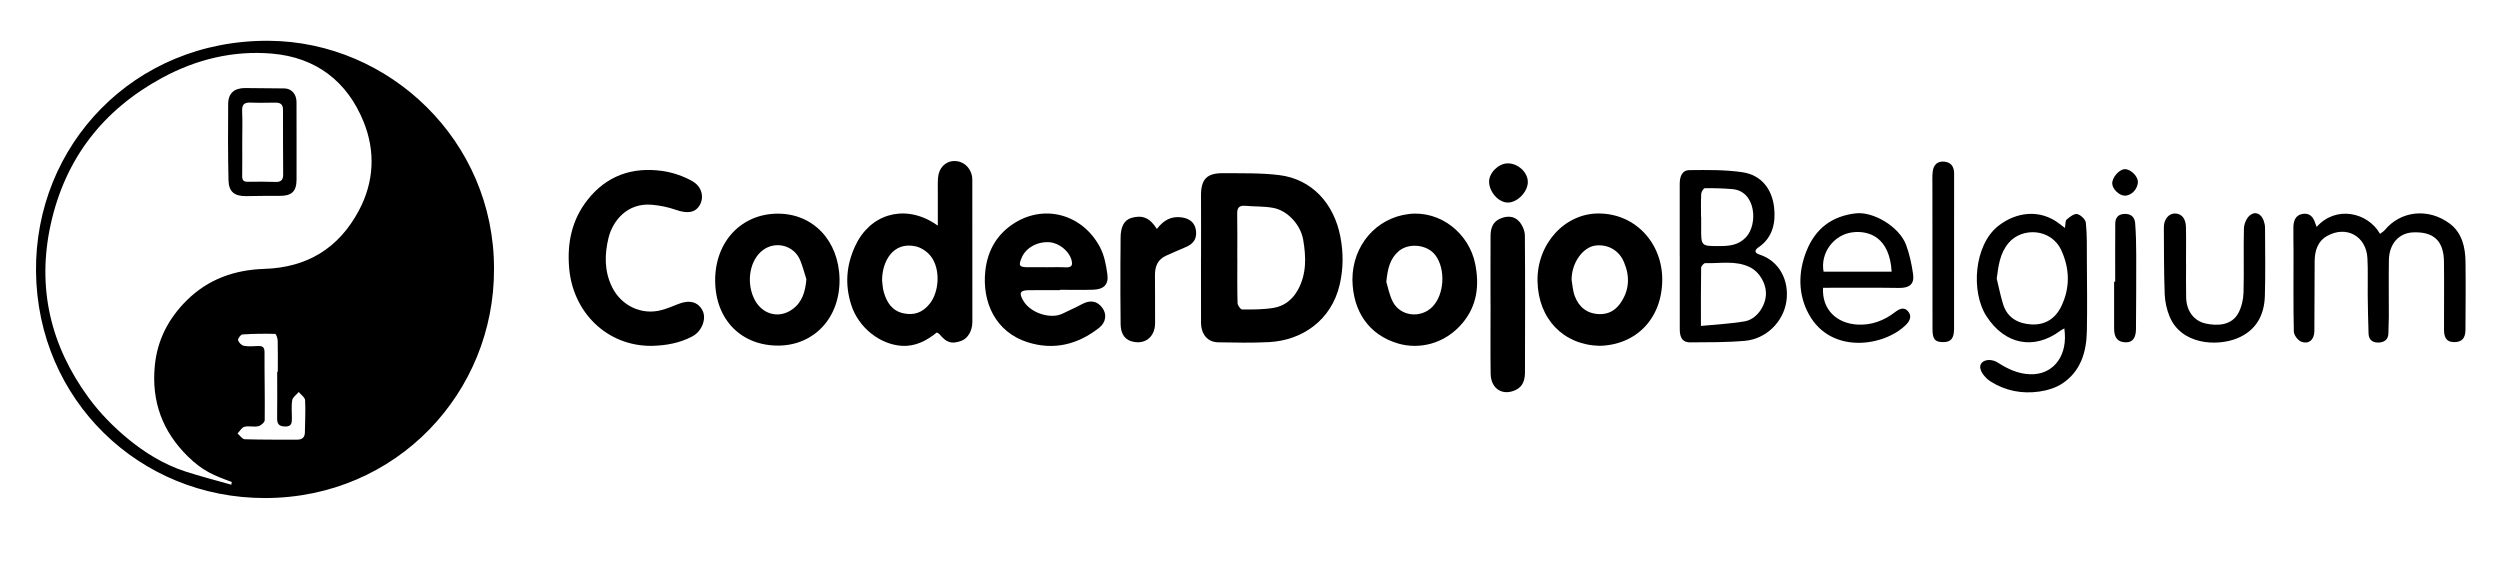 <?xml version="1.0" encoding="UTF-8"?> <!-- Generator: Adobe Illustrator 23.0.3, SVG Export Plug-In . SVG Version: 6.00 Build 0) --> <svg xmlns="http://www.w3.org/2000/svg" xmlns:xlink="http://www.w3.org/1999/xlink" id="Layer_1" x="0px" y="0px" viewBox="0 0 1520 350.22" style="enable-background:new 0 0 1520 350.22;" xml:space="preserve"> <g> <path d="M300.36,163.42c0.32,75.16-59.12,139.21-139.02,139.39c-76.75,0.18-138.59-59.77-139.44-137.6 c-0.84-76.95,59.47-141,141.6-140.41C236.66,25.32,300.48,85.49,300.36,163.42z M140.66,294.71c0.08-0.56,0.16-1.13,0.23-1.69 c-10.91-3.97-17.53-6.54-26.71-15.55c-15.37-15.09-22.14-33.33-20.07-54.99c1.51-15.82,8.35-28.85,19.38-39.8 c13.01-12.92,29.05-18.62,47.26-19.2c25.85-0.81,45.2-12.46,57.45-35.47c9.35-17.56,10.11-36.1,2.86-54 c-9.94-24.55-28.93-39.11-55.62-41.41c-23.56-2.02-46.05,3.46-66.77,14.67c-35.89,19.43-58.99,49-67.83,89.11 c-8.51,38.66-0.08,73.91,23.1,105.51c6.69,9.12,14.87,17.48,23.6,24.7c10.42,8.62,22.1,15.84,35.17,20.07 C121.94,289.66,131.34,292.05,140.66,294.71z M168.53,226.02c0.12,0,0.25,0,0.37,0c0-6.32,0.1-12.64-0.07-18.96 c-0.04-1.43-0.97-4.04-1.55-4.06c-6.62-0.17-13.26-0.09-19.87,0.35c-1.03,0.07-2.88,2.48-2.66,3.41c0.33,1.39,2.01,3.17,3.39,3.45 c2.72,0.56,5.63,0.32,8.45,0.18c2.77-0.14,4.26,0.4,4.24,3.77c-0.06,13.78,0.28,27.57,0.11,41.34c-0.02,1.29-2.36,3.3-3.92,3.65 c-2.69,0.6-5.75-0.35-8.4,0.33c-1.64,0.42-2.82,2.66-4.2,4.08c1.46,1.22,2.88,3.45,4.38,3.5c10.64,0.33,21.29,0.22,31.94,0.25 c3.02,0.01,4.62-1.4,4.64-4.55c0.06-6.48,0.49-12.98,0.12-19.44c-0.1-1.73-2.52-3.33-3.87-4.98c-1.37,1.63-3.61,3.1-3.94,4.91 c-0.64,3.54-0.19,7.28-0.22,10.93c-0.03,2.74,0.03,5.21-4.1,5.14c-3.78-0.07-4.92-1.56-4.87-5.09 C168.62,244.84,168.53,235.43,168.53,226.02z"></path> <path d="M730.23,156.55c0-12.49,0.06-24.97-0.02-37.46c-0.06-10.11,3.43-13.91,13.67-13.8c11.31,0.12,22.71-0.21,33.89,1.17 c19.92,2.45,33.33,17.35,37.18,37.48c1.86,9.74,1.85,19.29-0.41,29.08c-5.04,21.8-22.9,33.91-42.87,34.98 c-10.3,0.55-20.66,0.3-30.98,0.13c-6.49-0.11-10.44-4.84-10.47-12.09c-0.06-13.16-0.02-26.32-0.02-39.48 C730.21,156.55,730.22,156.55,730.23,156.55z M752.27,156.84c0.01,0,0.02,0,0.03,0c0,9.14-0.12,18.29,0.13,27.42 c0.04,1.39,1.8,3.9,2.78,3.91c6.45,0.02,13,0.07,19.32-1.02c6.43-1.11,11.4-5.08,14.63-10.99c5.3-9.7,4.96-19.94,3.18-30.38 c-1.53-8.97-9.36-17.78-18.34-19.41c-5.5-1-11.21-0.73-16.81-1.23c-3.7-0.33-5.05,1.09-4.98,4.79 C752.38,138.89,752.27,147.87,752.27,156.84z"></path> <path d="M569.57,202.16c-6.13,4.93-12.86,8.57-21.16,8.1c-13.24-0.75-26.39-10.94-30.85-24.86c-3.98-12.44-2.98-24.2,2.36-35.78 c8.86-19.19,28.95-25.33,47.08-14.53c0.55,0.33,1.07,0.69,3.19,2.08c0-7.5-0.01-13.83,0-20.15c0.01-3-0.1-6,0.13-8.98 c0.46-5.92,4.39-9.93,9.64-10.13c5.51-0.21,10.11,3.7,11.05,9.45c0.16,0.98,0.15,1.99,0.15,2.99c0.02,28.47,0.04,56.95,0.03,85.42 c0,5.49-2.86,10.14-6.9,11.53c-5.89,2.02-8.73,1.1-13.22-4.23C570.78,202.72,570.25,202.56,569.57,202.16z M536.31,170.41 c0.23,1.7,0.27,4.6,1.06,7.28c1.8,6.12,4.96,11.26,11.8,12.77c6.59,1.46,11.84-0.41,16.17-5.89c5.8-7.34,6.55-21.26,0.53-28.87 c-2.17-2.75-5.84-5.22-9.22-5.95C542.84,146.79,536.31,159.07,536.31,170.41z"></path> <path d="M396,210.29c-26.93,0.13-47.78-20.35-49.98-47.56c-1.23-15.22,1.67-29.02,11.1-41.08c11.55-14.77,27.16-20.23,45.34-17.74 c6.37,0.87,12.93,3.09,18.51,6.26c5.97,3.39,7.17,9.92,4.45,14.58c-2.73,4.68-7.58,5.26-14.61,2.79c-4.58-1.62-9.51-2.6-14.36-3.04 c-15.19-1.39-24,9.94-26.47,20.1c-2.46,10.09-2.65,20.29,2.24,30.1c5.59,11.2,17.89,17.12,30.01,13.81 c3.36-0.92,6.62-2.23,9.85-3.55c6.98-2.86,12.31-1.54,15.07,3.88c2.52,4.93-0.39,12.55-6.14,15.64 C413.21,208.66,404.74,210.12,396,210.29z"></path> <path d="M644.46,176.42c-6.33,0-12.65-0.08-18.98,0.02c-5.33,0.08-6.07,1.63-3.36,6.32c4.48,7.77,16.89,11.44,23.93,7.92 c3.85-1.93,7.84-3.61,11.62-5.67c5.15-2.81,9.42-2.15,12.63,2.26c2.71,3.73,2.2,8.72-2.01,12.02 c-12.97,10.16-27.49,13.85-43.5,8.79c-19.39-6.13-27.85-24.24-25.7-43.55c1.41-12.68,7.45-22.66,18.19-29.21 c18.36-11.21,40.87-4.81,51.39,14.73c2.72,5.05,3.89,11.2,4.64,16.99c0.77,5.93-2.27,8.85-8.39,9.09 c-6.81,0.26-13.64,0.06-20.46,0.06C644.46,176.27,644.46,176.34,644.46,176.42z M635.87,162.47c0,0.01,0,0.02,0,0.02 c3.99,0,8-0.16,11.98,0.05c3.93,0.2,4.54-1.42,3.51-4.83c-1.59-5.24-7.54-10.04-13.35-10.43c-7.27-0.49-14.19,3.32-16.75,9.23 c-2.22,5.12-1.62,5.99,4.12,5.97C628.88,162.46,632.37,162.47,635.87,162.47z"></path> <path d="M822.27,170.05c0-20.68,14.36-37.56,34.3-39.93c19.29-2.29,36.6,11.85,40.33,30.22c2.62,12.91,1.3,25.38-7.71,36.1 c-10.93,12.99-26.55,16.03-38.94,12.47C832.25,203.73,822.53,189.22,822.27,170.05z M842.88,171.41c0.96,3.02,1.8,7.84,3.93,12 c4.62,8.98,16.98,10.37,24.08,3.12c7.36-7.52,8.12-22.89,1.86-31.32c-4.97-6.69-16.42-7.73-22.47-2.39 C845.09,157.41,843.69,163.26,842.88,171.41z"></path> <path d="M510.44,169.56c0.38,23.96-15.71,40.22-36.67,40.55c-22.9,0.36-38.83-15.67-38.95-39.42 c-0.12-23.98,16.16-40.78,38.13-40.79C494.25,129.88,509.95,146.13,510.44,169.56z M490.28,169.77c-1.24-3.85-2.22-7.79-3.76-11.52 c-3.74-9.09-14.95-12.01-22.77-6.11c-7.7,5.81-10.14,18.72-5.47,29c4.44,9.79,14.93,13.07,23.48,6.92 C487.75,183.76,489.67,177.29,490.28,169.77z"></path> <path d="M972.43,210.26c-21.81-0.59-37.2-16.27-37.62-39.32c-0.41-22.7,16.57-41.22,37.2-41.15c22.7,0.08,38.8,18.46,38.64,40.43 C1010.48,194.03,994.48,209.81,972.43,210.26z M955.53,170.07c0.47,2.55,0.63,6.5,1.95,10c2.53,6.68,7.49,10.71,14.95,10.91 c5.32,0.14,9.48-2.06,12.6-6.41c5.76-8.05,6.05-16.65,2.26-25.42c-3.08-7.12-9.84-10.74-17.21-9.86 C962.52,150.21,955.51,159.62,955.53,170.07z"></path> <path d="M1021.27,155.81c0-14.66,0-29.32,0-43.99c0-4.2,1.26-8.34,5.9-8.38c10.78-0.11,21.7-0.29,32.3,1.29 c11.53,1.72,17.96,10.33,19.19,21.42c1.02,9.17-0.78,18.3-9.49,24.22c-2.55,1.74-2.52,3.4,0.64,4.41 c12.08,3.88,18.23,15.94,16.29,28.61c-1.89,12.3-12.23,22.68-25.17,23.83c-11.07,0.98-22.25,0.86-33.39,0.94 c-4.36,0.03-6.23-2.68-6.24-7.87c-0.01-14.83,0-29.66,0-44.49C1021.28,155.81,1021.27,155.81,1021.27,155.81z M1034.17,198.16 c9.52-0.95,18.21-1.31,26.71-2.81c6.89-1.21,12.3-8.76,12.78-15.92c0.45-6.8-3.86-14.17-9.9-17.06c-8.69-4.16-17.95-2.1-26.97-2.38 c-0.84-0.03-2.48,1.79-2.5,2.78C1034.1,174.04,1034.17,185.32,1034.17,198.16z M1034.23,131.83c0.03,0,0.05,0,0.08,0 c0,2.16,0.01,4.33,0,6.49c-0.07,11.41-0.07,11.34,11.33,11.29c5.93-0.02,11.39-0.57,15.9-5.36c7.44-7.9,6.09-28-8.18-29.26 c-5.59-0.49-11.23-0.63-16.84-0.55c-0.78,0.01-2.11,2.19-2.18,3.42C1034.07,122.51,1034.23,127.17,1034.23,131.83z"></path> <path d="M1447.06,142.18c1.23-0.97,2.27-1.54,2.96-2.38c9.48-11.49,26.28-13.66,39.45-3.83c7.37,5.5,9.45,14.25,9.56,23.15 c0.18,13.82,0.04,27.65-0.03,41.48c-0.03,5.21-2.35,7.52-7.14,7.4c-5-0.12-5.87-3.66-5.89-7.53c-0.07-13.83,0.15-27.65-0.04-41.48 c-0.17-12.6-6.33-18.23-18.79-17.7c-8.59,0.36-14.53,6.94-14.69,16.85c-0.19,11.49-0.01,22.98-0.04,34.48 c-0.01,3.33-0.24,6.65-0.27,9.98c-0.04,3.77-2.33,5.45-5.65,5.66c-3.6,0.23-6.26-1.39-6.4-5.36c-0.28-7.81-0.41-15.63-0.51-23.44 c-0.1-7.49,0.23-15-0.18-22.48c-0.74-13.49-12.9-20.11-24.58-13.46c-5.84,3.33-7.44,9.16-7.51,15.37 c-0.16,14.16-0.01,28.32-0.17,42.48c-0.06,5.26-3.47,8.15-8.05,6.33c-2.04-0.81-4.4-3.99-4.44-6.15 c-0.36-16.14-0.17-32.3-0.18-48.45c0-4.98-0.17-9.97-0.08-14.95c0.07-3.91,1.26-7.44,5.71-8.11c4.13-0.62,6.44,1.87,7.56,5.65 c0.22,0.73,0.56,1.42,0.89,2.27C1420.13,124.79,1439.58,128.99,1447.06,142.18z"></path> <path d="M1255.49,138.6c0.41-2.32,0.16-4.37,1.02-5.1c1.86-1.58,4.57-3.75,6.43-3.35c2.12,0.45,5.07,3.3,5.27,5.34 c0.75,7.41,0.58,14.92,0.61,22.39c0.07,14.47,0.28,28.95,0,43.42c-0.25,12.77-3.74,24.49-15.02,31.93 c-3.98,2.63-9.09,4.15-13.88,4.84c-10.47,1.52-20.64-0.43-29.63-6.13c-2.8-1.78-5.86-5.19-6.28-8.2c-0.63-4.6,5.72-6.45,10.76-3.22 c5.94,3.8,11.97,6.7,19.33,7.02c13.41,0.59,22.26-9.9,21.33-24.58c-0.06-0.96-0.17-1.92-0.3-3.28c-1.05,0.59-1.79,0.92-2.42,1.39 c-16.15,12.04-33.84,8.35-44.9-8.74c-9.7-14.99-7.53-43.31,7.02-54.87c10.74-8.53,25.44-10.69,37.43-1.31 C1253.15,136.83,1254.04,137.49,1255.49,138.6z M1214,169.38c1.29,5.25,2.31,10.58,3.93,15.72c2.57,8.18,9.11,11.66,17.01,12.14 c8.36,0.51,14.72-3.44,18.38-11.11c5.35-11.19,5.07-22.59,0.08-33.71c-6.18-13.79-24.13-14.35-32.21-4.67 C1215.9,154.1,1215.08,161.45,1214,169.38z"></path> <path d="M1108.41,174.97c-0.76,13.31,8.41,21.71,21,22.38c8.46,0.45,16.02-2.38,22.68-7.5c2.64-2.03,5.47-3.45,7.93-0.66 c2.39,2.71,1.5,5.61-1.14,8.25c-13.23,13.21-45.53,18.19-59.04-6.27c-6.64-12.01-6.69-25.6-1.47-38.64 c5.4-13.5,15.34-21.13,29.95-22.82c10.64-1.23,26.45,8.08,30.58,19.18c2.12,5.69,3.4,11.78,4.26,17.81 c0.87,6.12-2.31,8.45-8.56,8.36C1139.32,174.82,1124.05,174.97,1108.41,174.97z M1150.11,165.16 c-1.16-20.57-13.37-25.16-23.72-23.92c-11.47,1.38-19.74,12.58-17.66,23.92C1122.4,165.16,1136.13,165.16,1150.11,165.16z"></path> <path d="M1329.14,160c0,7-0.14,14,0.04,20.99c0.21,8.02,4.64,14.16,11.96,15.74c6.9,1.48,15.69,1.28,19.8-6.43 c1.95-3.65,3-8.17,3.12-12.34c0.37-12.98-0.09-25.99,0.24-38.97c0.07-2.74,1.48-6.23,3.49-7.95c3.31-2.84,6.97-1.19,8.5,3.04 c0.49,1.38,0.84,2.89,0.85,4.34c0.05,13.83,0.3,27.66-0.1,41.48c-0.34,11.84-5.4,21.15-16.9,25.82 c-12.44,5.06-34.14,3.79-41.11-13.48c-1.7-4.22-2.74-8.96-2.9-13.5c-0.49-13.47-0.42-26.95-0.51-40.43 c-0.03-4.86,2.86-8.47,6.62-8.51c4.04-0.04,6.69,2.9,6.81,8.19c0.18,7.33,0.04,14.66,0.04,21.99 C1329.11,160,1329.12,160,1329.14,160z"></path> <path d="M906.23,184.8c0-13.82-0.05-27.64,0.03-41.46c0.03-4.33,1.23-8.31,5.59-10.3c4.29-1.95,8.77-1.91,11.92,1.75 c1.88,2.18,3.32,5.55,3.35,8.4c0.22,27.64,0.12,55.29,0.06,82.93c-0.01,4.48-0.93,8.67-5.48,10.9c-7.98,3.92-15.25-0.54-15.39-9.76 c-0.21-14.15-0.05-28.31-0.05-42.47C906.25,184.8,906.24,184.8,906.23,184.8z"></path> <path d="M703.38,139.22c4.04-5.38,8.85-7.98,15.25-7.03c5.01,0.75,7.97,3.46,8.53,8.09c0.58,4.84-1.44,7.97-6.29,9.98 c-3.97,1.65-7.89,3.44-11.83,5.17c-5.09,2.24-6.83,6.47-6.82,11.68c0.01,9.82,0.12,19.65,0.07,29.47 c-0.04,8.4-6.34,13.28-14.33,10.94c-5.07-1.48-6.55-5.87-6.62-10.52c-0.2-12.49-0.12-24.98-0.12-37.47c0-4.83,0.15-9.65,0.1-14.48 c-0.07-7.03,2.11-11.29,6.62-12.58C694.62,130.56,699.13,132.4,703.38,139.22z"></path> <path d="M1188.08,153.85c0,15.3,0.02,30.61-0.01,45.91c-0.01,6.05-1.89,8.27-6.76,8.24c-4.89-0.03-6.34-1.77-6.35-7.93 c-0.04-29.1-0.05-58.2-0.06-87.31c0-2.81-0.13-5.63,0.18-8.41c0.45-4.05,2.84-6.48,7.03-6.07c4.08,0.39,6,3.01,5.99,7.16 C1188.06,121.58,1188.08,137.71,1188.08,153.85z"></path> <path d="M1286.04,171.31c0-11.78-0.06-23.55,0.04-35.33c0.03-3.34,1.51-5.67,5.34-5.91c4.17-0.27,6.47,1.89,6.76,5.66 c0.5,6.43,0.63,12.91,0.65,19.37c0.04,14.98-0.06,29.95-0.16,44.93c-0.03,5.39-2.07,8.09-5.92,8.1c-5.07,0.02-7.36-2.57-7.37-8.36 c-0.01-9.49,0-18.97,0-28.46C1285.59,171.31,1285.81,171.31,1286.04,171.31z"></path> <path d="M928.92,110.64c0,6.12-6.57,12.73-12.41,12.51c-5.53-0.21-11.02-6.43-11.14-12.62c-0.1-5.35,5.66-11.11,11.19-11.2 C922.91,99.22,928.92,104.73,928.92,110.64z"></path> <path d="M1299.82,110.42c0.1,4.37-3.89,8.62-8.01,8.54c-3.37-0.07-7.45-4.03-7.57-7.34c-0.13-3.66,4.11-8.58,7.54-8.77 C1295.19,102.67,1299.75,106.96,1299.82,110.42z"></path> <path d="M180.31,85.91c0,7.82,0.05,15.64-0.01,23.46c-0.06,7.08-3.03,9.77-10.22,9.71c-6.76-0.05-13.53,0.07-20.3,0.16 c-7.28,0.1-10.7-2.57-10.86-9.81c-0.33-15.45-0.35-30.91-0.19-46.36c0.07-6.45,3.78-9.56,10.32-9.53 c7.97,0.04,15.94,0.13,23.9,0.22c4.24,0.05,7.3,3.43,7.33,8.21C180.34,69.95,180.3,77.93,180.31,85.91z M147.28,86.5 c0,6.83,0.06,13.66-0.03,20.49c-0.04,2.54,0.82,3.59,3.48,3.53c5.66-0.11,11.32-0.09,16.97,0.1c3.28,0.11,4.48-1.45,4.47-4.46 c-0.05-13.14-0.16-26.28-0.1-39.42c0.02-3.4-1.7-4.35-4.63-4.34c-5,0.03-10,0.21-14.98-0.02c-3.86-0.18-5.42,1.09-5.24,5.13 C147.49,73.83,147.29,80.17,147.28,86.5z"></path> </g> </svg> 